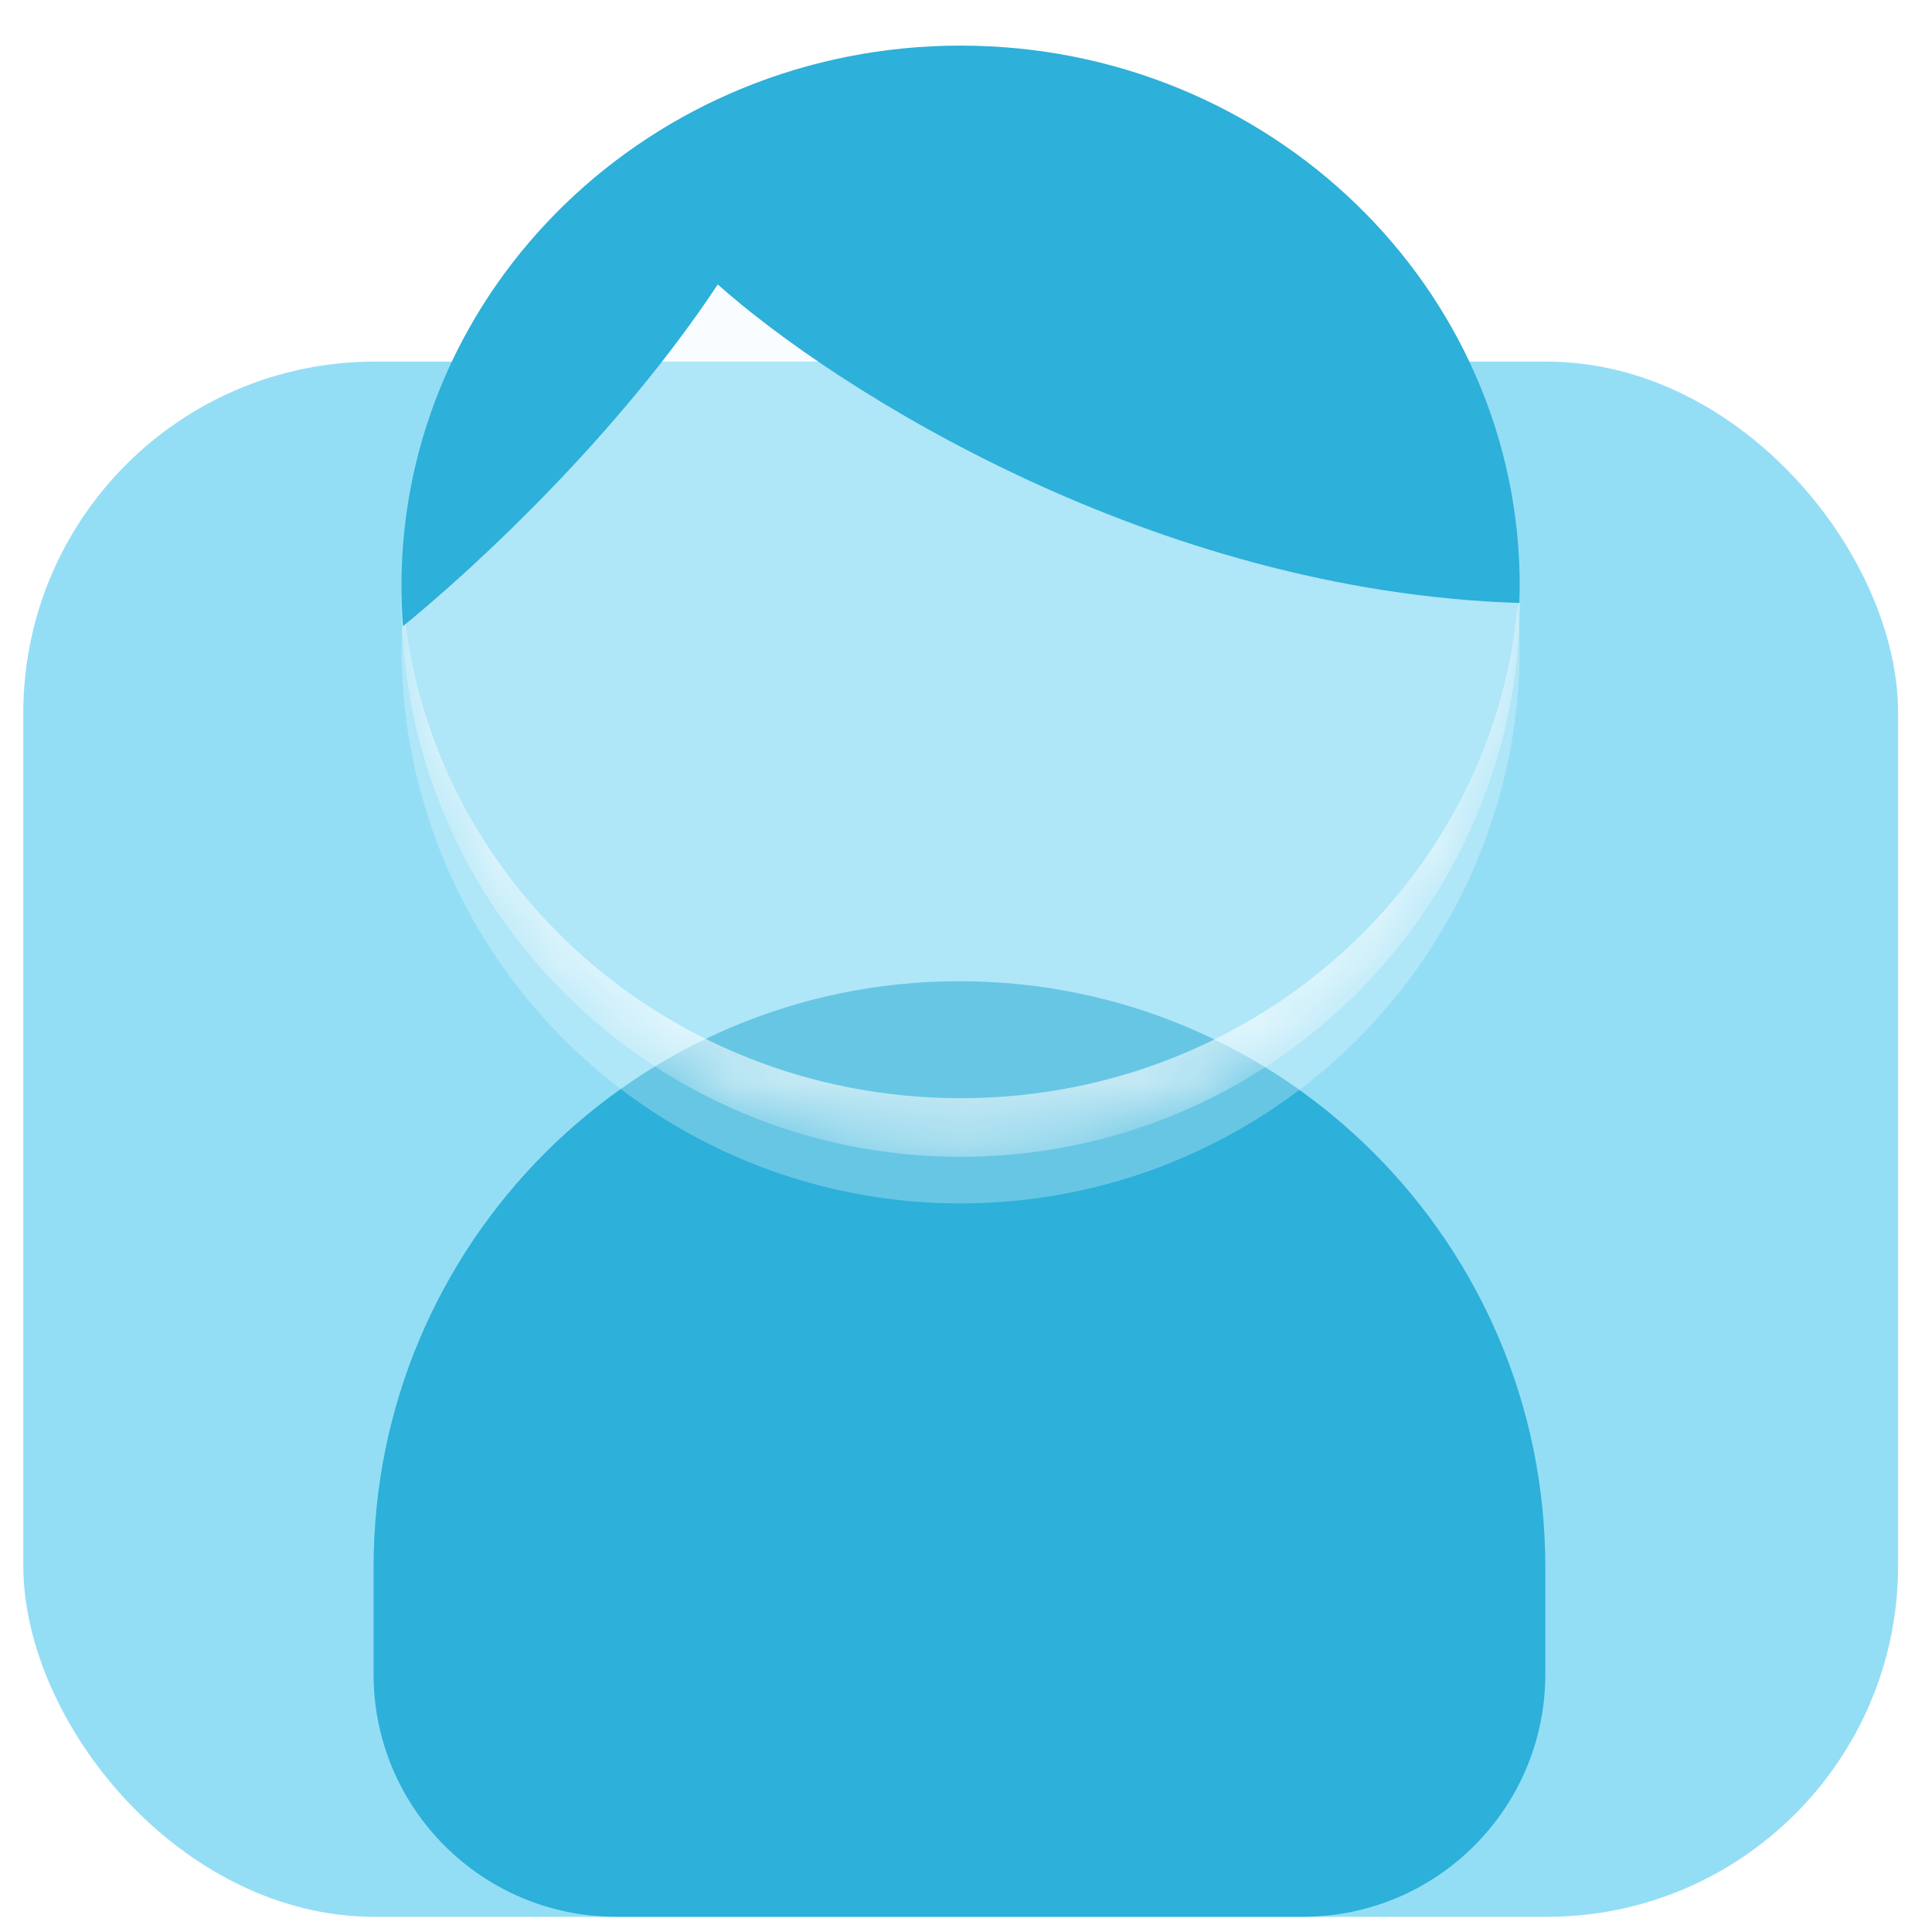 <svg width="33" height="33" viewBox="0 0 33 33" fill="none" xmlns="http://www.w3.org/2000/svg">
<rect x="0.398" y="6.177" width="32.023" height="26.564" rx="6" fill="#94DEF5"/>
<path d="M6.381 26.767C6.381 21.24 10.861 16.76 16.388 16.76C21.915 16.76 26.395 21.24 26.395 26.767V28.597C26.395 30.886 24.54 32.74 22.252 32.74H10.524C8.236 32.74 6.381 30.886 6.381 28.597V26.767Z" fill="#2DB0D9"/>
<g filter="url(#filter0_bii)">
<ellipse cx="16.408" cy="10.269" rx="9.55" ry="9.49" fill="#EFF8FF" fill-opacity="0.3"/>
</g>
<mask id="mask0" mask-type="alpha" maskUnits="userSpaceOnUse" x="6" y="0" width="20" height="20">
<ellipse cx="16.408" cy="10.269" rx="9.55" ry="9.49" fill="#EFF8FF"/>
</mask>
<g mask="url(#mask0)">
<g filter="url(#filter1_bf)">
<path fill-rule="evenodd" clip-rule="evenodd" d="M25.954 10.538C25.957 10.448 25.958 10.359 25.958 10.268C25.958 5.027 21.682 0.778 16.408 0.778C11.133 0.778 6.857 5.027 6.857 10.268C6.857 10.359 6.859 10.448 6.861 10.538C7.005 5.56 11.224 1.568 16.408 1.568C21.592 1.568 25.811 5.56 25.954 10.538Z" fill="white"/>
</g>
<g filter="url(#filter2_f)">
<path fill-rule="evenodd" clip-rule="evenodd" d="M6.865 9.899C6.86 10.022 6.858 10.145 6.858 10.269C6.858 15.51 11.134 19.759 16.409 19.759C21.683 19.759 25.959 15.51 25.959 10.269C25.959 10.14 25.956 10.012 25.951 9.884C25.756 14.817 21.558 18.758 16.408 18.758C11.263 18.758 7.068 14.825 6.865 9.899Z" fill="white" fill-opacity="0.6"/>
</g>
</g>
<path fill-rule="evenodd" clip-rule="evenodd" d="M6.883 10.696C8.165 9.651 10.572 7.407 12.26 4.859C14.272 6.652 19.697 10.106 25.954 10.299C25.957 10.204 25.958 10.108 25.958 10.012C25.958 4.913 21.682 0.779 16.408 0.779C11.133 0.779 6.857 4.913 6.857 10.012C6.857 10.242 6.866 10.47 6.883 10.696Z" fill="#2DB0D9"/>
<defs>
<filter id="filter0_bii" x="0.857" y="-5.221" width="31.101" height="30.98" filterUnits="userSpaceOnUse" color-interpolation-filters="sRGB">
<feFlood flood-opacity="0" result="BackgroundImageFix"/>
<feGaussianBlur in="BackgroundImage" stdDeviation="3"/>
<feComposite in2="SourceAlpha" operator="in" result="effect1_backgroundBlur"/>
<feBlend mode="normal" in="SourceGraphic" in2="effect1_backgroundBlur" result="shape"/>
<feColorMatrix in="SourceAlpha" type="matrix" values="0 0 0 0 0 0 0 0 0 0 0 0 0 0 0 0 0 0 127 0" result="hardAlpha"/>
<feOffset dy="0.797"/>
<feGaussianBlur stdDeviation="0.398"/>
<feComposite in2="hardAlpha" operator="arithmetic" k2="-1" k3="1"/>
<feColorMatrix type="matrix" values="0 0 0 0 1 0 0 0 0 1 0 0 0 0 1 0 0 0 0.15 0"/>
<feBlend mode="normal" in2="shape" result="effect2_innerShadow"/>
<feColorMatrix in="SourceAlpha" type="matrix" values="0 0 0 0 0 0 0 0 0 0 0 0 0 0 0 0 0 0 127 0" result="hardAlpha"/>
<feOffset/>
<feGaussianBlur stdDeviation="6.771"/>
<feComposite in2="hardAlpha" operator="arithmetic" k2="-1" k3="1"/>
<feColorMatrix type="matrix" values="0 0 0 0 1 0 0 0 0 1 0 0 0 0 1 0 0 0 0.05 0"/>
<feBlend mode="normal" in2="effect2_innerShadow" result="effect3_innerShadow"/>
</filter>
<filter id="filter1_bf" x="0.857" y="-5.222" width="31.101" height="21.76" filterUnits="userSpaceOnUse" color-interpolation-filters="sRGB">
<feFlood flood-opacity="0" result="BackgroundImageFix"/>
<feGaussianBlur in="BackgroundImage" stdDeviation="3"/>
<feComposite in2="SourceAlpha" operator="in" result="effect1_backgroundBlur"/>
<feBlend mode="normal" in="SourceGraphic" in2="effect1_backgroundBlur" result="shape"/>
<feGaussianBlur stdDeviation="1" result="effect2_foregroundBlur"/>
</filter>
<filter id="filter2_f" x="5.857" y="8.884" width="21.101" height="11.874" filterUnits="userSpaceOnUse" color-interpolation-filters="sRGB">
<feFlood flood-opacity="0" result="BackgroundImageFix"/>
<feBlend mode="normal" in="SourceGraphic" in2="BackgroundImageFix" result="shape"/>
<feGaussianBlur stdDeviation="0.5" result="effect1_foregroundBlur"/>
</filter>
</defs>
</svg>
